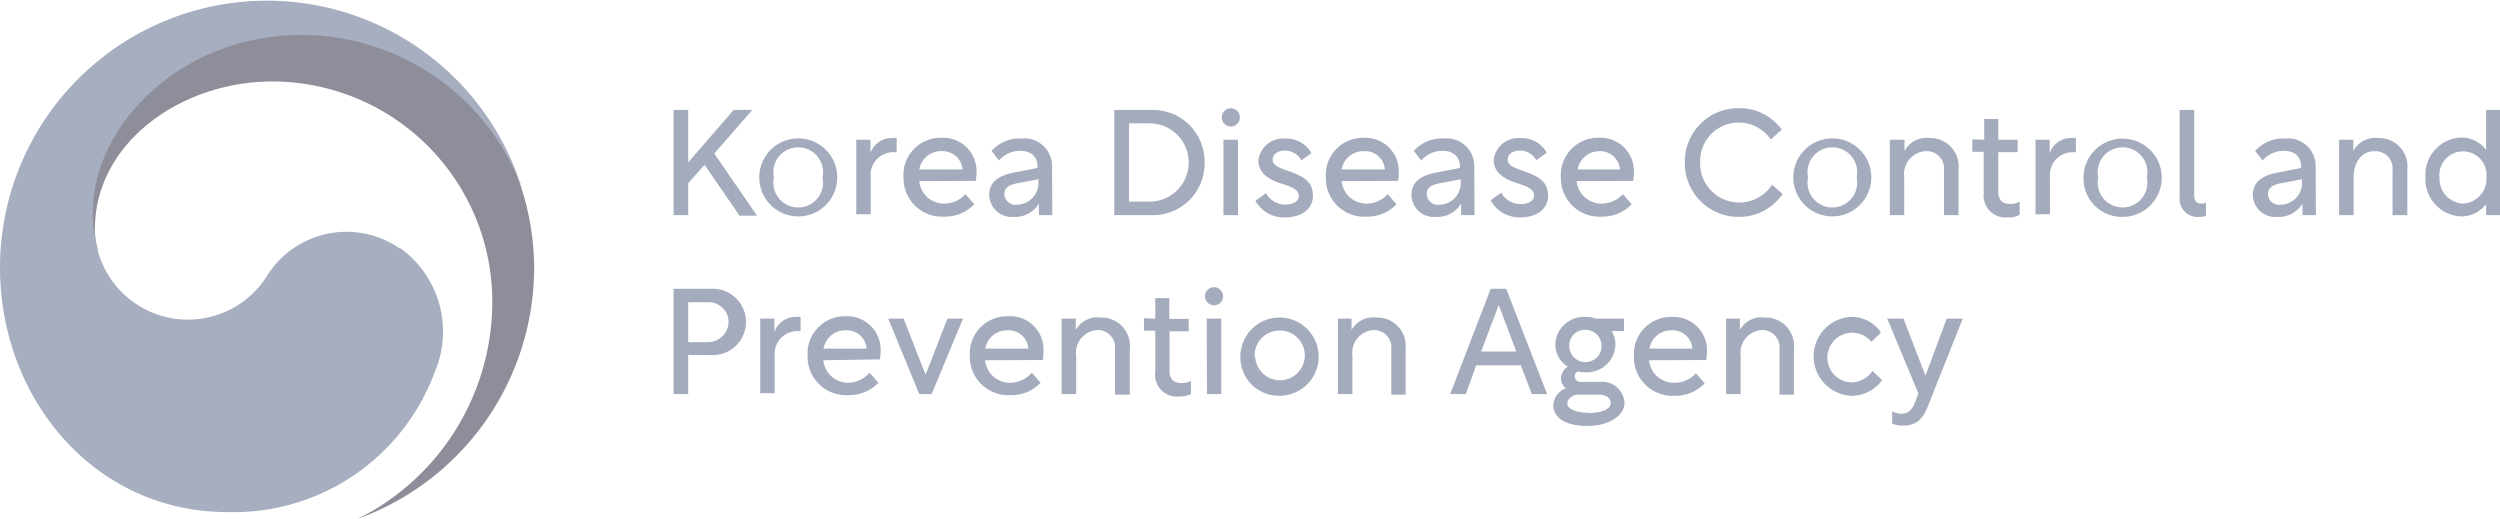 <svg xmlns="http://www.w3.org/2000/svg" viewBox="0 0 201.25 41.76">
  <defs>
    <style>
      .cls-1 {
        fill: #8e8e9b;
      }

      .cls-2 {
        fill: #a7aebf;
      }

      .cls-3 {
        fill: #a4abbd;
      }
    </style>
  </defs>
  <g id="Layer_2" data-name="Layer 2">
    <g id="Layer_1-2" data-name="Layer 1">
      <g>
        <g>
          <path class="cls-1" d="M42,15.22C40.78,11,34.82,1.76,23.91,1.76c-10,.06-17,8.48-17,15.22,0,1.25.62,1.77.92,3a6.54,6.54,0,0,1-.19-1.53c0-7,7-11.89,14.26-11.89A17.72,17.72,0,0,1,39.63,24.25,19.53,19.53,0,0,1,28.81,41.76h0A21.52,21.52,0,0,0,43,21.54a21.19,21.19,0,0,0-1-6.32"/>
          <path class="cls-2" d="M32.18,20a7.53,7.53,0,0,0-10.48,1.9c-.08.11-.16.23-.23.35a7.52,7.52,0,0,1-13.6-2.07h0v-.08a.17.17,0,0,1,0-.1,9.48,9.48,0,0,1-.39-3c0-6.73,6.9-14.19,16.86-14.19a19,19,0,0,1,17.56,12,.26.26,0,0,0-.08-.23A21.49,21.49,0,0,0,0,21.53C0,32.14,7.65,41.22,18.27,41.22A17.25,17.25,0,0,0,35,29.94a8.27,8.27,0,0,0-2.83-10"/>
        </g>
        <g>
          <path class="cls-3" d="M54.22,8.85H55.4v4.22l3.66-4.22h1.5L57.5,12.36l3.44,5H59.53l-2.81-4.09L55.4,14.74v2.58H54.22Z"/>
          <path class="cls-3" d="M61.12,14.28a3.14,3.14,0,1,1,6.28,0,3.14,3.14,0,1,1-6.28,0Zm1.18,0a2,2,0,1,0,3.91,0,2,2,0,1,0-3.91,0Z"/>
          <path class="cls-3" d="M70.07,12.32a1.81,1.81,0,0,1,1.74-1.21,1.66,1.66,0,0,1,.37,0v1.14l-.24,0a1.83,1.83,0,0,0-1.85,2v3H68.93V11.25h1.14Z"/>
          <path class="cls-3" d="M74,14.58a2,2,0,0,0,2,1.81,2.33,2.33,0,0,0,1.72-.76l.71.81a3.26,3.26,0,0,1-2.45,1,3.1,3.1,0,0,1-3.25-3.16,3,3,0,0,1,3.07-3.19,2.69,2.69,0,0,1,2.81,2.81,4.37,4.37,0,0,1-.06.66Zm0-.94h3.48v0a1.59,1.59,0,0,0-1.66-1.47A1.77,1.77,0,0,0,74,13.64Z"/>
          <path class="cls-3" d="M84.71,17.32H83.63v-.94a2.21,2.21,0,0,1-2,1.08,1.82,1.82,0,0,1-2-1.75c0-1,.67-1.57,2-1.82l1.89-.37V13.4c0-.8-.53-1.26-1.41-1.26a2.23,2.23,0,0,0-1.69.78l-.6-.77a3,3,0,0,1,2.4-1,2.23,2.23,0,0,1,2.47,2.33Zm-1.12-2.51v-.38l-1.74.33c-.73.15-1,.41-1,.88a.9.9,0,0,0,1,.84A1.75,1.75,0,0,0,83.59,14.81Z"/>
          <path class="cls-3" d="M89.7,8.85h3a4.16,4.16,0,0,1,4.27,4.22,4.16,4.16,0,0,1-4.27,4.25h-3Zm2.84,7.38a3.15,3.15,0,0,0,0-6.3H90.89v6.3Z"/>
          <path class="cls-3" d="M98.35,9.44a.73.73,0,1,1,.73.74A.74.74,0,0,1,98.35,9.44Zm.14,1.81h1.17v6.07H98.49Z"/>
          <path class="cls-3" d="M104.76,12.9a1.51,1.51,0,0,0-1.31-.78c-.59,0-1,.29-1,.71s.3.6,1.24.93c1.34.45,2,.92,2,2s-.94,1.74-2.25,1.74a2.61,2.61,0,0,1-2.38-1.34l.85-.61a1.78,1.78,0,0,0,1.52.92c.7,0,1.12-.28,1.12-.68s-.24-.65-1.36-1-1.89-.88-1.89-1.88a2,2,0,0,1,2.17-1.75,2.28,2.28,0,0,1,2.1,1.17Z"/>
          <path class="cls-3" d="M108,14.58a2,2,0,0,0,2,1.81,2.29,2.29,0,0,0,1.71-.76l.71.81a3.22,3.22,0,0,1-2.44,1,3.09,3.09,0,0,1-3.25-3.16,3,3,0,0,1,3.07-3.19,2.69,2.69,0,0,1,2.8,2.81,3.37,3.37,0,0,1-.06.66Zm0-.94h3.48v0a1.58,1.58,0,0,0-1.65-1.47A1.77,1.77,0,0,0,108,13.64Z"/>
          <path class="cls-3" d="M118.7,17.32h-1.08v-.94a2.2,2.2,0,0,1-2,1.08,1.81,1.81,0,0,1-2-1.75c0-1,.67-1.57,2-1.82l1.9-.37V13.4c0-.8-.53-1.26-1.42-1.26a2.25,2.25,0,0,0-1.69.78l-.6-.77a3,3,0,0,1,2.4-1,2.23,2.23,0,0,1,2.47,2.33Zm-1.11-2.51v-.38l-1.74.33c-.73.15-1,.41-1,.88a.9.9,0,0,0,1,.84A1.75,1.75,0,0,0,117.59,14.81Z"/>
          <path class="cls-3" d="M123.68,12.9a1.51,1.51,0,0,0-1.31-.78c-.58,0-1,.29-1,.71s.3.6,1.25.93c1.33.45,2,.92,2,2s-.93,1.74-2.24,1.74A2.63,2.63,0,0,1,120,16.12l.85-.61a1.79,1.79,0,0,0,1.53.92c.69,0,1.11-.28,1.11-.68s-.24-.65-1.35-1-1.9-.88-1.9-1.88a2,2,0,0,1,2.17-1.75,2.28,2.28,0,0,1,2.1,1.17Z"/>
          <path class="cls-3" d="M126.92,14.58a2,2,0,0,0,2,1.81,2.33,2.33,0,0,0,1.72-.76l.71.81a3.26,3.26,0,0,1-2.45,1,3.1,3.1,0,0,1-3.25-3.16,3,3,0,0,1,3.07-3.19,2.69,2.69,0,0,1,2.81,2.81,4.37,4.37,0,0,1-.06.66Zm0-.94h3.48v0a1.59,1.59,0,0,0-1.66-1.47A1.77,1.77,0,0,0,127,13.64Z"/>
          <path class="cls-3" d="M143.5,15.61A4.22,4.22,0,0,1,140,17.46a4.32,4.32,0,0,1-4.37-4.38,4.29,4.29,0,0,1,4.31-4.37,4.17,4.17,0,0,1,3.49,1.72l-.88.81a3.11,3.11,0,0,0-5.69,1.84,3.15,3.15,0,0,0,5.79,1.79Z"/>
          <path class="cls-3" d="M144.36,14.28a3.14,3.14,0,1,1,6.28,0,3.14,3.14,0,1,1-6.28,0Zm1.19,0a2,2,0,1,0,3.91,0,2,2,0,1,0-3.91,0Z"/>
          <path class="cls-3" d="M153.31,11.25v.91a2,2,0,0,1,2-1.05,2.29,2.29,0,0,1,2.35,2.54v3.67h-1.17V13.7A1.39,1.39,0,0,0,155,12.17a1.84,1.84,0,0,0-1.71,2.07v3.08h-1.16V11.25Z"/>
          <path class="cls-3" d="M159.73,11.25V9.58h1.13v1.67h1.56v1h-1.56v3.17c0,.68.31,1,1,1a1.46,1.46,0,0,0,.72-.19v1.07a2,2,0,0,1-1,.2,1.75,1.75,0,0,1-1.89-1.93V12.22h-.92v-1Z"/>
          <path class="cls-3" d="M165,12.32a1.81,1.81,0,0,1,1.74-1.21,1.66,1.66,0,0,1,.37,0v1.14l-.24,0a1.84,1.84,0,0,0-1.85,2v3h-1.16V11.25H165Z"/>
          <path class="cls-3" d="M167.72,14.28a3.15,3.15,0,1,1,3.15,3.18A3.1,3.1,0,0,1,167.72,14.28Zm1.19,0a2,2,0,1,0,3.91,0,2,2,0,1,0-3.91,0Z"/>
          <path class="cls-3" d="M175.46,8.85h1.17V15.6c0,.46.1.79.56.79a1,1,0,0,0,.39-.07v1.05a1.38,1.38,0,0,1-.53.09,1.46,1.46,0,0,1-1.59-1.65Z"/>
          <path class="cls-3" d="M186.43,17.32h-1.08v-.94a2.2,2.2,0,0,1-2,1.08,1.82,1.82,0,0,1-2-1.75c0-1,.68-1.57,2-1.82l1.89-.37V13.4c0-.8-.52-1.26-1.41-1.26a2.23,2.23,0,0,0-1.69.78l-.6-.77a3,3,0,0,1,2.4-1,2.23,2.23,0,0,1,2.47,2.33Zm-1.12-2.51v-.38l-1.74.33c-.73.15-1,.41-1,.88a.9.9,0,0,0,1,.84A1.75,1.75,0,0,0,185.31,14.81Z"/>
          <path class="cls-3" d="M189.44,11.25v.91a2,2,0,0,1,2-1.05,2.29,2.29,0,0,1,2.35,2.54v3.67H192.6V13.7a1.39,1.39,0,0,0-1.43-1.53c-1.26,0-1.7,1.17-1.7,2.07v3.08H188.3V11.25Z"/>
          <path class="cls-3" d="M200.13,17.32v-.9a2.46,2.46,0,0,1-2,1,3,3,0,0,1-2.88-3.18,3,3,0,0,1,2.88-3.17,2.47,2.47,0,0,1,2,1V8.85h1.17v8.47Zm-1.86-.93a2,2,0,0,0,1.89-2.11,1.9,1.9,0,1,0-3.78,0A2,2,0,0,0,198.27,16.39Z"/>
          <path class="cls-3" d="M54.22,31.72V23.25h3a2.67,2.67,0,1,1,0,5.33H55.4v3.14Zm1.18-7.39v3.21H57a1.65,1.65,0,0,0,1.65-1.65A1.6,1.6,0,0,0,57,24.33Z"/>
          <path class="cls-3" d="M62.34,26.72a1.81,1.81,0,0,1,1.74-1.21,1.66,1.66,0,0,1,.37,0v1.14l-.24,0a1.84,1.84,0,0,0-1.85,2v3H61.2V25.65h1.14Z"/>
          <path class="cls-3" d="M66.28,29a2,2,0,0,0,2,1.81A2.32,2.32,0,0,0,70,30l.71.81a3.24,3.24,0,0,1-2.45,1,3.1,3.1,0,0,1-3.25-3.17,3,3,0,0,1,3.07-3.18,2.69,2.69,0,0,1,2.81,2.81,3.37,3.37,0,0,1-.06.66Zm0-.94h3.48v0a1.59,1.59,0,0,0-1.66-1.47A1.77,1.77,0,0,0,66.31,28Z"/>
          <path class="cls-3" d="M72.74,25.65l1.77,4.51,1.76-4.51h1.25L75,31.72H74L71.5,25.65Z"/>
          <path class="cls-3" d="M79.3,29a2,2,0,0,0,2,1.81A2.32,2.32,0,0,0,83.06,30l.71.81a3.24,3.24,0,0,1-2.45,1,3.1,3.1,0,0,1-3.25-3.17,3,3,0,0,1,3.07-3.18A2.69,2.69,0,0,1,84,28.32a3.37,3.37,0,0,1-.06.66Zm0-.94h3.48v0a1.58,1.58,0,0,0-1.65-1.47A1.77,1.77,0,0,0,79.33,28Z"/>
          <path class="cls-3" d="M86.6,25.65v.91a2,2,0,0,1,2-1,2.29,2.29,0,0,1,2.35,2.54v3.67H89.76V28.1a1.39,1.39,0,0,0-1.43-1.53,1.83,1.83,0,0,0-1.7,2.06v3.09H85.46V25.65Z"/>
          <path class="cls-3" d="M93,25.65V24h1.13v1.67h1.56v1H94.15v3.17c0,.68.31,1,1,1a1.42,1.42,0,0,0,.72-.19v1.07a2,2,0,0,1-1,.2A1.75,1.75,0,0,1,93,29.93V26.62h-.91v-1Z"/>
          <path class="cls-3" d="M97,23.84a.73.73,0,1,1,.73.74A.74.74,0,0,1,97,23.84Zm.14,1.81h1.17v6.07H97.16Z"/>
          <path class="cls-3" d="M99.85,28.68A3.15,3.15,0,1,1,103,31.86,3.1,3.1,0,0,1,99.85,28.68Zm1.19,0A2,2,0,1,0,103,26.61,2,2,0,0,0,101,28.68Z"/>
          <path class="cls-3" d="M108.8,25.65v.91a2,2,0,0,1,2-1,2.29,2.29,0,0,1,2.35,2.54v3.67H112V28.1a1.39,1.39,0,0,0-1.43-1.53,1.83,1.83,0,0,0-1.7,2.06v3.09h-1.17V25.65Z"/>
          <path class="cls-3" d="M116.74,31.72,120,23.25h1.25l3.29,8.47h-1.23l-.88-2.31h-3.6L118,31.72Zm5.32-3.42-1.41-3.75-1.42,3.75Z"/>
          <path class="cls-3" d="M126.06,31.25a1,1,0,0,1-.4-.82,1.17,1.17,0,0,1,.54-.91,2.14,2.14,0,0,1-1-1.8,2.31,2.31,0,0,1,2.42-2.21,2.58,2.58,0,0,1,.88.14h2.23v1h-1a2,2,0,0,1,.31,1.1,2.3,2.3,0,0,1-2.42,2.22,2.51,2.51,0,0,1-.62-.07.5.5,0,0,0-.24.41.45.45,0,0,0,.48.43h1.53a1.79,1.79,0,0,1,2,1.69c0,1-1.19,1.86-3,1.86-1.68,0-2.73-.62-2.73-1.69A1.57,1.57,0,0,1,126.06,31.25Zm1.74,2c1.2,0,1.86-.33,1.86-.8s-.45-.68-1-.68h-1.78c-.26.07-.71.29-.71.72S126.89,33.22,127.8,33.22Zm-1.47-5.5a1.3,1.3,0,1,0,1.3-1.2A1.25,1.25,0,0,0,126.33,27.72Z"/>
          <path class="cls-3" d="M132.75,29a2,2,0,0,0,2.06,1.81,2.32,2.32,0,0,0,1.71-.76l.71.81a3.26,3.26,0,0,1-2.45,1,3.1,3.1,0,0,1-3.25-3.17,3,3,0,0,1,3.07-3.18,2.69,2.69,0,0,1,2.81,2.81,4.37,4.37,0,0,1-.06.66Zm0-.94h3.48v0a1.58,1.58,0,0,0-1.66-1.47A1.77,1.77,0,0,0,132.79,28Z"/>
          <path class="cls-3" d="M140.06,25.65v.91a2,2,0,0,1,2-1,2.29,2.29,0,0,1,2.35,2.54v3.67h-1.16V28.1a1.39,1.39,0,0,0-1.43-1.53,1.83,1.83,0,0,0-1.7,2.06v3.09h-1.17V25.65Z"/>
          <path class="cls-3" d="M149,31.86a3.18,3.18,0,0,1,0-6.35,2.82,2.82,0,0,1,2.42,1.27l-.77.74a2,2,0,1,0-1.68,3.26,2.07,2.07,0,0,0,1.76-.92l.78.73A3,3,0,0,1,149,31.86Z"/>
          <path class="cls-3" d="M151.92,25.65h1.31L155,30.24l1.71-4.59H158l-2.81,7.06c-.36.91-.83,1.55-2,1.55a2,2,0,0,1-.87-.16v-1a1.36,1.36,0,0,0,.76.2c.53,0,.84-.3,1.1-.95l.25-.68Z"/>
        </g>
      </g>
    </g>
  </g>
</svg>
